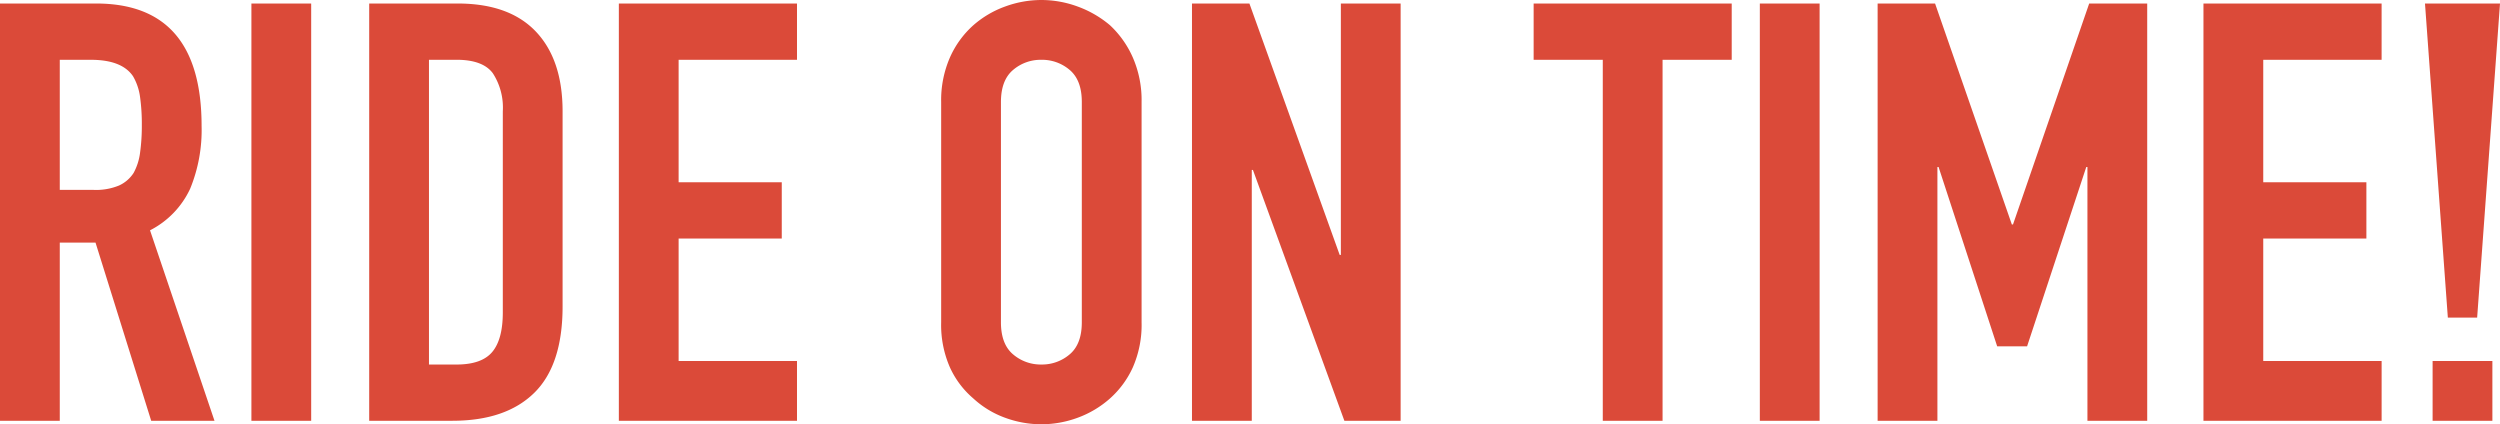 <svg xmlns="http://www.w3.org/2000/svg" width="401.004" height="68.057" viewBox="0 0 401.004 68.057">
  <path id="rideontime" d="M14.1-57.9v20.868h5.452a9.647,9.647,0,0,0,4.042-.7,5.493,5.493,0,0,0,2.35-2.021,9.188,9.188,0,0,0,1.034-3.243,31.183,31.183,0,0,0,.282-4.465,31.183,31.183,0,0,0-.282-4.465,8.935,8.935,0,0,0-1.128-3.337Q24.064-57.9,19.082-57.9ZM4.512,0V-66.928H19.928q16.92,0,16.92,19.646a24.759,24.759,0,0,1-1.833,10.058,14.214,14.214,0,0,1-6.439,6.674L38.916,0H28.764l-8.93-28.576H14.1V0ZM44.838,0V-66.928h9.588V0ZM63.732,0V-66.928H77.926q8.272,0,12.549,4.512t4.277,12.784v31.3q0,9.4-4.559,13.865T77.08,0ZM73.32-57.9v48.88h4.418q4.042,0,5.734-2.021t1.692-6.345V-49.632a10.127,10.127,0,0,0-1.6-6.11q-1.6-2.162-5.828-2.162ZM103.776,0V-66.928h28.576V-57.9H113.364v19.646h16.544v9.024H113.364V-9.588h18.988V0Zm51.7-51.136a17.1,17.1,0,0,1,1.41-7.144,15.1,15.1,0,0,1,3.76-5.17,15.9,15.9,0,0,1,5.123-3.008,16.932,16.932,0,0,1,5.781-1.034,16.932,16.932,0,0,1,5.781,1.034,17.04,17.04,0,0,1,5.217,3.008,15.74,15.74,0,0,1,3.666,5.17,17.1,17.1,0,0,1,1.41,7.144v35.344a16.944,16.944,0,0,1-1.41,7.238,14.932,14.932,0,0,1-3.666,4.982,16.119,16.119,0,0,1-5.217,3.1A16.932,16.932,0,0,1,171.55.564,16.932,16.932,0,0,1,165.769-.47a15.083,15.083,0,0,1-5.123-3.1,14.351,14.351,0,0,1-3.76-4.982,16.944,16.944,0,0,1-1.41-7.238Zm9.588,35.344q0,3.478,1.927,5.123a6.8,6.8,0,0,0,4.559,1.645,6.8,6.8,0,0,0,4.559-1.645q1.927-1.645,1.927-5.123V-51.136q0-3.478-1.927-5.123A6.8,6.8,0,0,0,171.55-57.9a6.8,6.8,0,0,0-4.559,1.645q-1.927,1.645-1.927,5.123ZM195.708,0V-66.928h9.212L219.4-26.6h.188V-66.928h9.588V0h-9.024L205.484-40.232H205.3V0ZM261.6,0V-57.9H250.51v-9.024h31.772V-57.9H271.19V0Zm25.192,0V-66.928h9.588V0Zm18.894,0V-66.928H314.9L327.214-31.49h.188l12.22-35.438h9.306V0H339.34V-40.7h-.188l-9.494,28.764h-4.794l-9.4-28.764h-.188V0Zm52.264,0V-66.928h28.576V-57.9H367.54v19.646h16.544v9.024H367.54V-9.588h18.988V0Zm39.2-16.544-3.666-50.384h12.032L401.85-16.544ZM394.706,0V-9.588h9.588V0Z" transform="translate(-4.512 67.492)" fill="#db4a39"/>
</svg>
